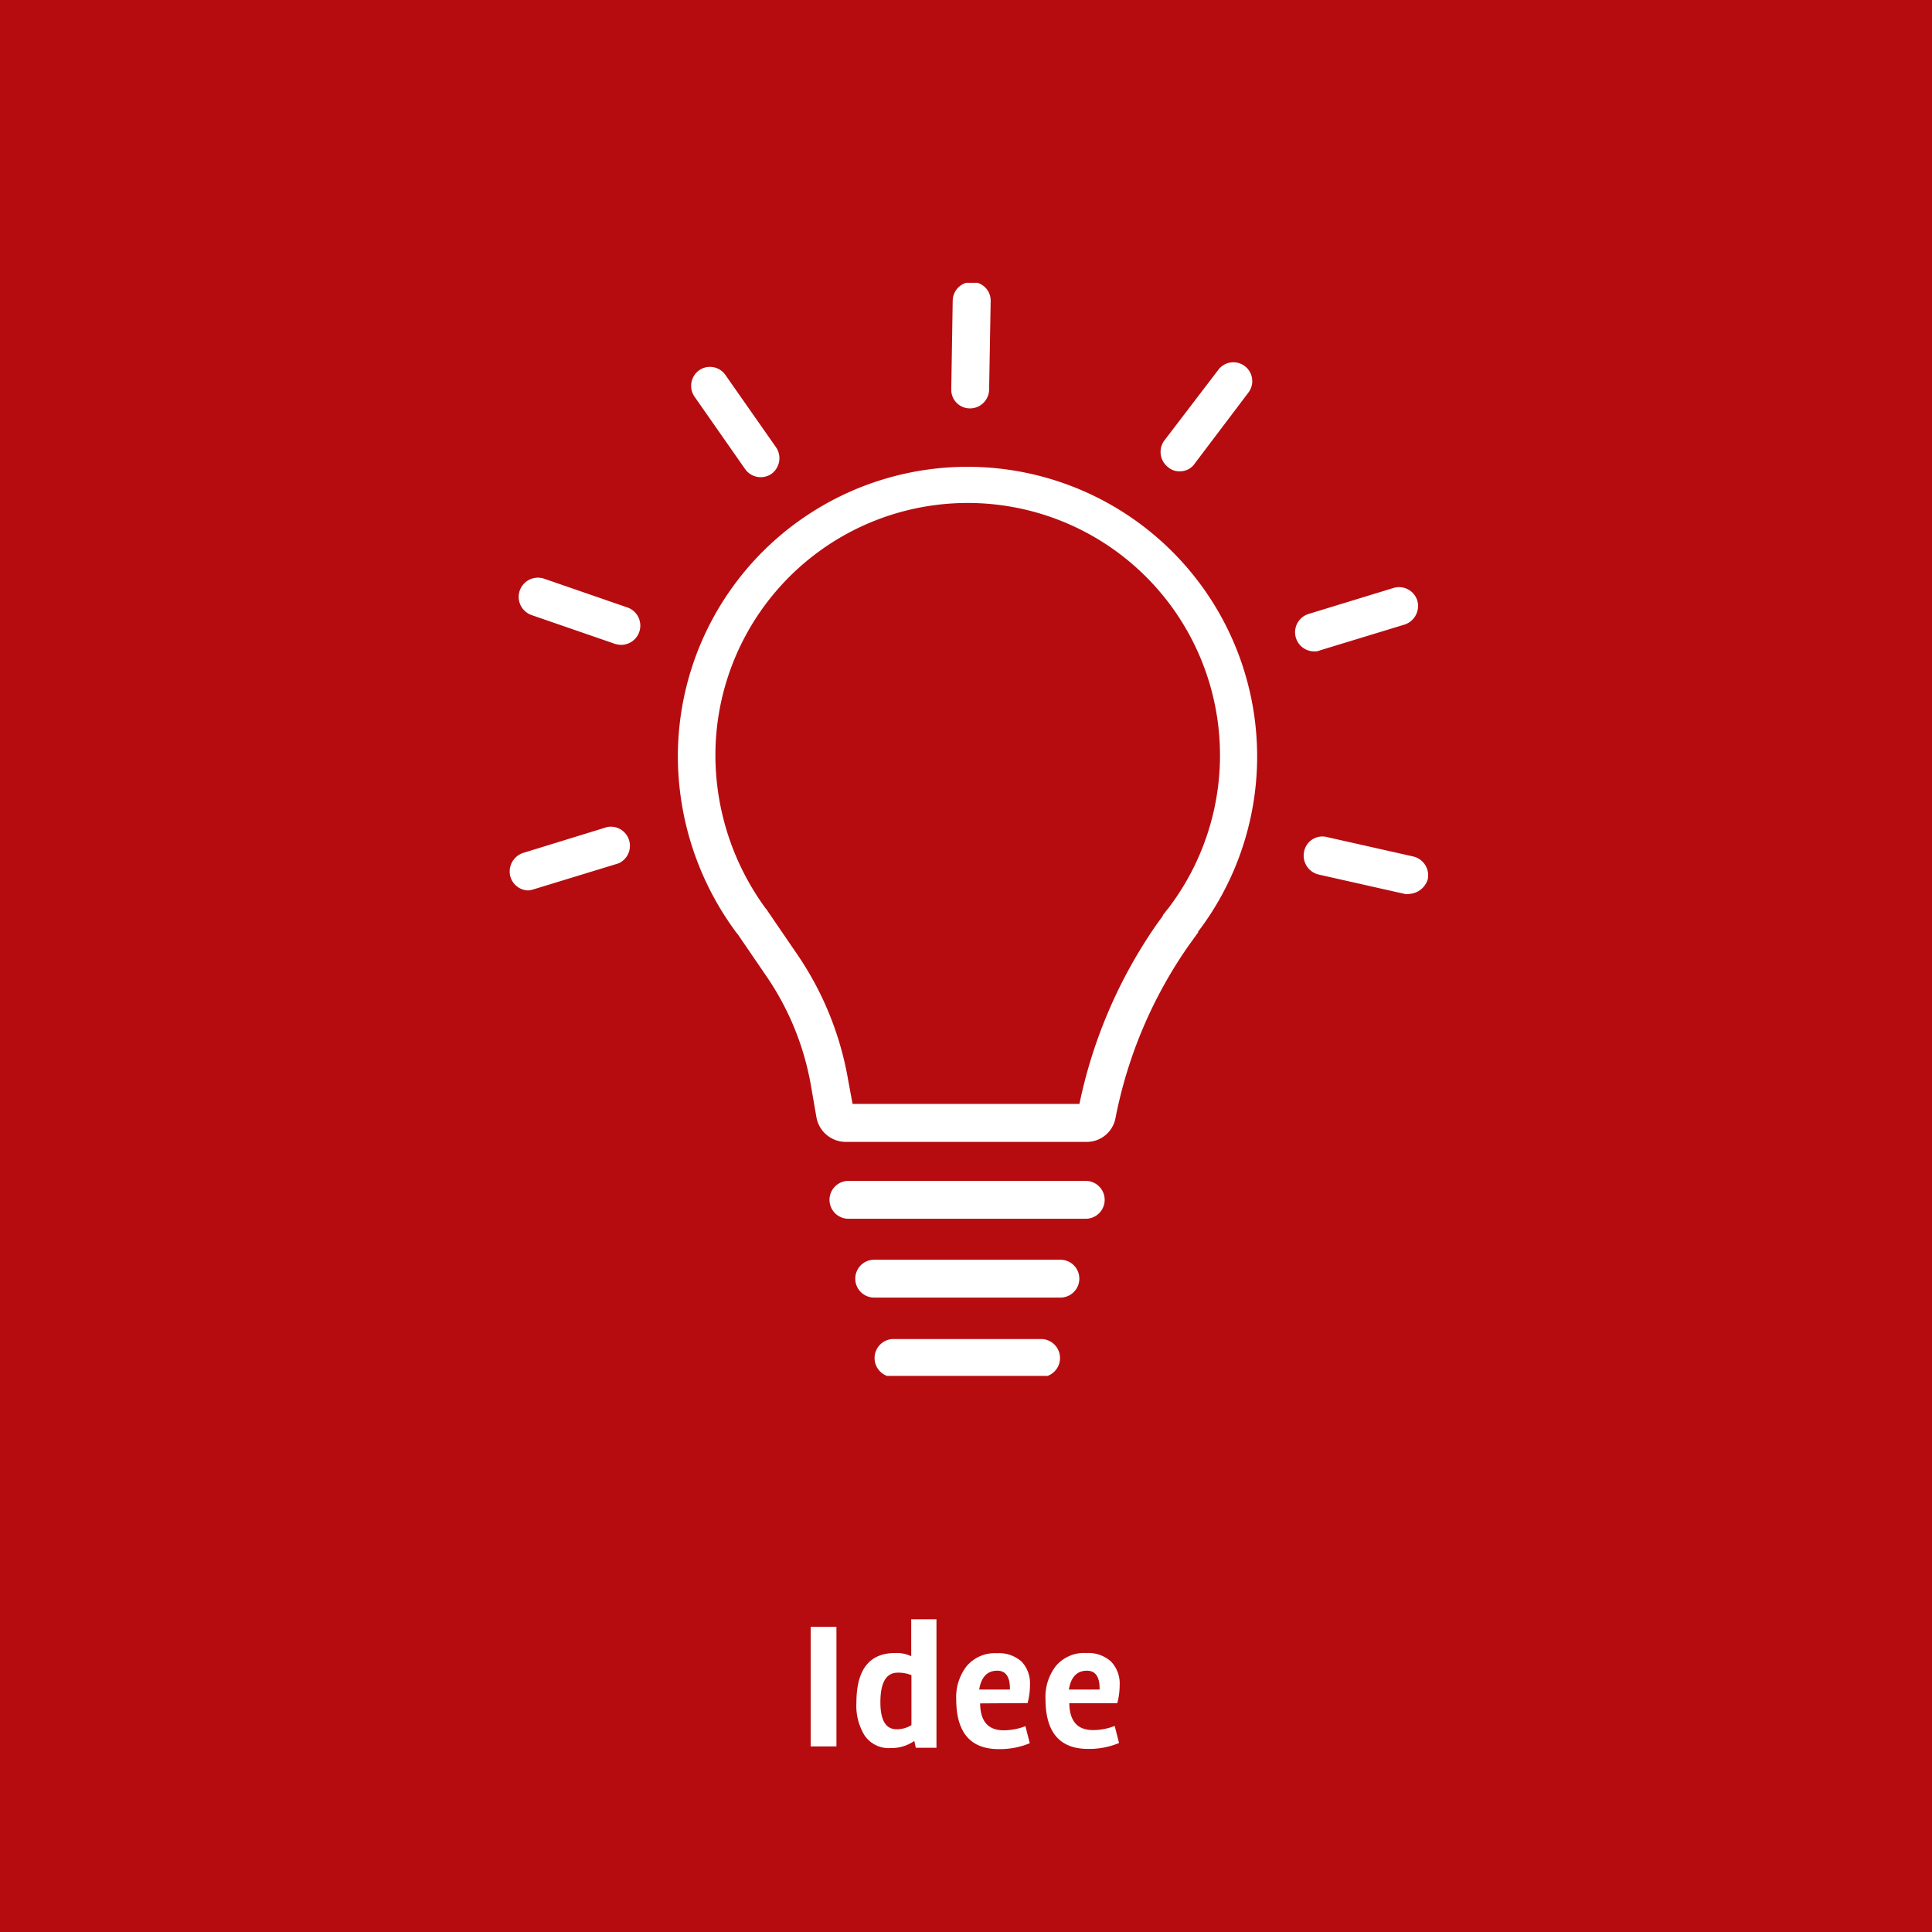 <svg id="Ebene_1" data-name="Ebene 1" xmlns="http://www.w3.org/2000/svg" xmlns:xlink="http://www.w3.org/1999/xlink" viewBox="0 0 186.77 186.77"><rect x="0" y="0" width="186.77" height="186.77" fill="#333333" stroke="none"/><defs><style>.cls-1{fill:none;}.cls-2{clip-path:url(#clip-path);}.cls-3{fill:#fff;}.cls-4{fill:#b60c10;}.cls-5{clip-path:url(#clip-path-2);}.cls-6{clip-path:url(#clip-path-3);}</style><clipPath id="clip-path" transform="translate(-0.23 -0.36)"><rect class="cls-1" x="0.39" y="-0.26" width="186.61" height="186.61"/></clipPath><clipPath id="clip-path-2" transform="translate(-0.23 -0.36)"><rect class="cls-1" x="0.23" y="0.36" width="186.77" height="186.77"/></clipPath><clipPath id="clip-path-3" transform="translate(-0.23 -0.36)"><rect class="cls-1" x="49.37" y="27.7" width="89.05" height="105.67"/></clipPath></defs><g class="cls-2"><path class="cls-3" d="M103.63,162.93c.2-1.21.78-1.81,1.75-1.81.81,0,1.21.57,1.21,1.71v.1Zm4.68,1.32a6.84,6.84,0,0,0,.22-1.73,3.08,3.08,0,0,0-.84-2.3,3.29,3.29,0,0,0-2.38-.82,3.54,3.54,0,0,0-2.94,1.27,4.86,4.86,0,0,0-1,3.17c0,3.22,1.36,4.83,4.1,4.83a7.44,7.44,0,0,0,3-.57l-.41-1.65a5.79,5.79,0,0,1-2.1.4c-1.5,0-2.26-.87-2.29-2.6ZM95,162.93c.2-1.21.78-1.81,1.75-1.81.81,0,1.21.57,1.21,1.71v.1Zm4.68,1.32a6.84,6.84,0,0,0,.22-1.73,3.08,3.08,0,0,0-.84-2.3,3.29,3.29,0,0,0-2.38-.82,3.54,3.54,0,0,0-2.94,1.27,4.81,4.81,0,0,0-1,3.17q0,4.83,4.11,4.83a7.47,7.47,0,0,0,3-.57l-.41-1.65a5.79,5.79,0,0,1-2.1.4c-1.5,0-2.26-.87-2.29-2.6Zm-11.23-2.7v4.83a2.61,2.61,0,0,1-1.43.4c-1,0-1.56-.87-1.56-2.62q0-2.85,1.68-2.85a3.36,3.36,0,0,1,1.31.24m-4.48,5.87a2.8,2.8,0,0,0,2.46,1.18,3.89,3.89,0,0,0,2.3-.69l.14.65h2V156.14H88.41v3.57a3.31,3.31,0,0,0-1.55-.31q-3.75,0-3.75,4.82a5.42,5.42,0,0,0,.83,3.2m-5.25,1h2.49V156.87H78.69Z" transform="translate(-0.23 -0.36)"/></g><rect class="cls-4" width="186.77" height="186.77"/><g class="cls-5"><path class="cls-3" d="M103.56,163.69c.2-1.21.78-1.82,1.75-1.82.81,0,1.22.58,1.22,1.72v.1Zm4.68,1.32a6.86,6.86,0,0,0,.23-1.73,3.08,3.08,0,0,0-.84-2.3,3.29,3.29,0,0,0-2.39-.82,3.56,3.56,0,0,0-2.94,1.26,4.86,4.86,0,0,0-1,3.18q0,4.83,4.11,4.83a7.52,7.52,0,0,0,3-.57l-.42-1.65a5.71,5.71,0,0,1-2.1.4c-1.5,0-2.26-.86-2.29-2.6Zm-13.35-1.32c.2-1.21.78-1.82,1.75-1.82.81,0,1.22.58,1.22,1.72v.1ZM99.57,165a6.86,6.86,0,0,0,.23-1.73A3.08,3.08,0,0,0,99,161a3.27,3.27,0,0,0-2.39-.82,3.56,3.56,0,0,0-2.94,1.26,4.86,4.86,0,0,0-1,3.18q0,4.83,4.11,4.83a7.49,7.49,0,0,0,3-.57l-.42-1.65a5.71,5.71,0,0,1-2.1.4c-1.5,0-2.26-.86-2.28-2.6Zm-11.23-2.7v4.83a2.65,2.65,0,0,1-1.44.4q-1.56,0-1.56-2.61c0-1.91.56-2.86,1.68-2.86a3.38,3.38,0,0,1,1.32.24m-4.49,5.88a2.81,2.81,0,0,0,2.46,1.17,3.9,3.9,0,0,0,2.31-.69l.14.66h2V156.9H88.32v3.57a3.27,3.27,0,0,0-1.54-.31c-2.51,0-3.76,1.6-3.76,4.82a5.46,5.46,0,0,0,.83,3.21m-5.25,1h2.49V157.63H78.6Z" transform="translate(-0.23 -0.36)"/></g><g class="cls-6"><path class="cls-3" d="M115.46,91.17l-2.83-2.32A24.39,24.39,0,1,0,69.39,73.46a25.1,25.1,0,0,0,5,14.91l-2.92,2.22a28.65,28.65,0,0,1-5.71-17.13,28,28,0,1,1,49.71,17.71Z" transform="translate(-0.23 -0.36)"/><path class="cls-3" d="M105.24,110.75H82a2.89,2.89,0,0,1-2.84-2.36l-.52-3a26.82,26.82,0,0,0-4.32-10.66l-3-4.39,3-2.08,3,4.39a30.71,30.71,0,0,1,4.9,12.11l.43,2.32h21.93a47.12,47.12,0,0,1,7.58-17.52l.91-1.25,3,2.17-.91,1.26a43.69,43.69,0,0,0-7.1,16.74A2.83,2.83,0,0,1,105.24,110.75Z" transform="translate(-0.23 -0.36)"/><path class="cls-3" d="M105.19,118.18H82.25a1.83,1.83,0,0,1,0-3.66h22.94a1.83,1.83,0,0,1,0,3.66Z" transform="translate(-0.23 -0.36)"/><path class="cls-3" d="M102.74,125.8h-18a1.83,1.83,0,0,1,0-3.66h18a1.83,1.83,0,1,1,0,3.66Z" transform="translate(-0.23 -0.36)"/><path class="cls-3" d="M101,133.48H86.48a1.84,1.84,0,0,1,0-3.67H101a1.84,1.84,0,0,1,0,3.67Z" transform="translate(-0.23 -0.36)"/><path class="cls-3" d="M51.3,86.44a1.84,1.84,0,0,1-1.72-1.3,1.89,1.89,0,0,1,1.2-2.32l8.15-2.51A1.85,1.85,0,0,1,60,83.83l-8.21,2.51A2.32,2.32,0,0,1,51.3,86.44Z" transform="translate(-0.23 -0.36)"/><path class="cls-3" d="M136.43,86.78a.93.93,0,0,1-.39,0l-8.35-1.88a1.88,1.88,0,0,1-1.39-2.22,1.8,1.8,0,0,1,2.21-1.4l8.35,1.88a1.87,1.87,0,0,1,1.39,2.22A2,2,0,0,1,136.43,86.78Z" transform="translate(-0.23 -0.36)"/><path class="cls-3" d="M94,39.84h0A1.8,1.8,0,0,1,92.19,38l.14-8.59a1.83,1.83,0,0,1,1.87-1.79A1.8,1.8,0,0,1,96,29.46l-.15,8.59A1.85,1.85,0,0,1,94,39.84Z" transform="translate(-0.23 -0.36)"/><path class="cls-3" d="M60.28,62.7a2.33,2.33,0,0,1-.58-.09l-8.11-2.8a1.86,1.86,0,0,1,1.2-3.52l8.11,2.8a1.86,1.86,0,0,1-.62,3.61Z" transform="translate(-0.23 -0.36)"/><path class="cls-3" d="M73.76,46.49a1.85,1.85,0,0,1-1.49-.77l-4.89-7a1.85,1.85,0,0,1,.43-2.56,1.82,1.82,0,0,1,2.54.44l4.9,7a1.87,1.87,0,0,1-.43,2.56A1.83,1.83,0,0,1,73.76,46.49Z" transform="translate(-0.23 -0.36)"/><path class="cls-3" d="M114.26,45.92a1.62,1.62,0,0,1-1.1-.39,1.86,1.86,0,0,1-.39-2.56L118,36.12a1.82,1.82,0,0,1,2.93,2.17l-5.18,6.85A1.71,1.71,0,0,1,114.26,45.92Z" transform="translate(-0.23 -0.36)"/><path class="cls-3" d="M127.31,63.33a1.85,1.85,0,0,1-.57-3.62l8.2-2.51a1.85,1.85,0,0,1,2.3,1.21,1.89,1.89,0,0,1-1.2,2.32l-8.2,2.5A1.1,1.1,0,0,1,127.31,63.33Z" transform="translate(-0.23 -0.36)"/></g></svg>